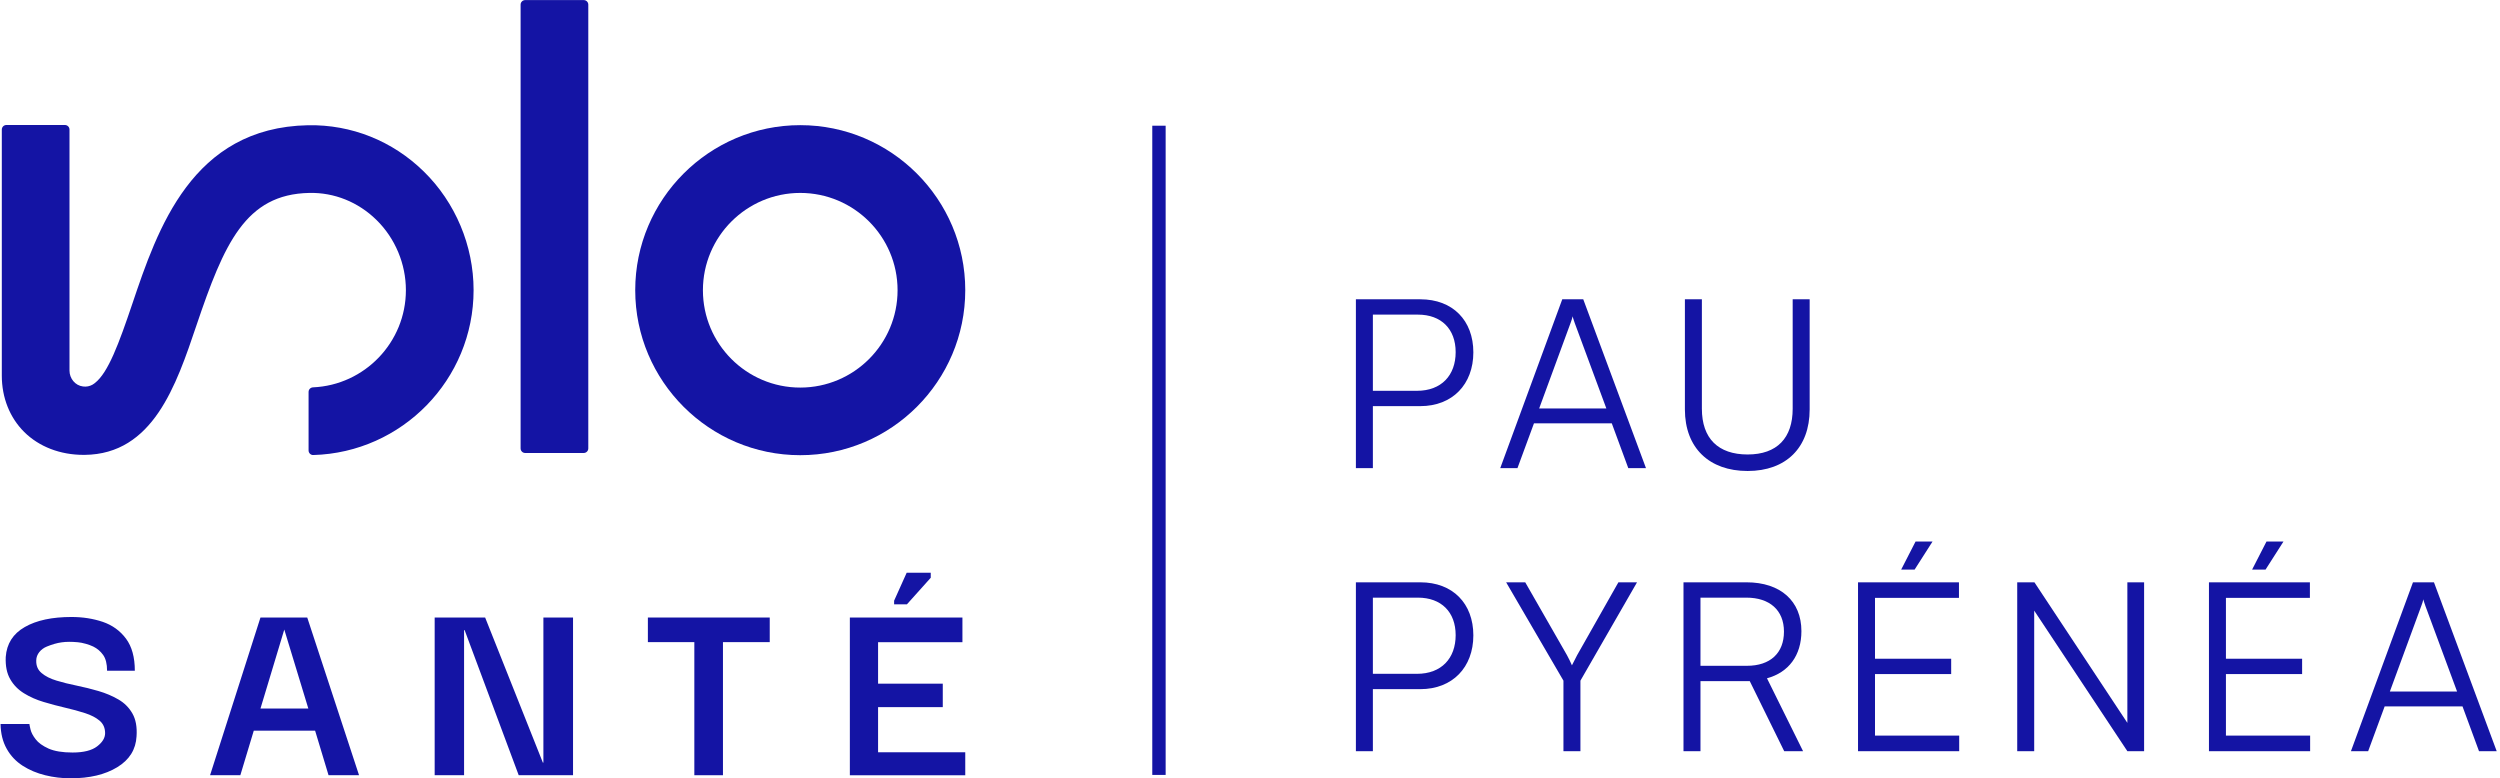<?xml version="1.0" encoding="UTF-8"?> <svg xmlns="http://www.w3.org/2000/svg" width="318" height="99" viewBox="0 0 318 99" fill="none"><path d="M174.63 51.66V59.55H172.47V38.07H180.66C184.8 38.07 187.41 40.77 187.41 44.82C187.41 48.87 184.77 51.66 180.66 51.66H174.63ZM174.63 40.02V49.71H180.24C183.36 49.71 185.16 47.73 185.16 44.79C185.16 41.85 183.33 40.02 180.36 40.02H174.63Z" fill="#1414A4"></path><path d="M190.83 59.55L198.72 38.07H201.39L209.37 59.55H207.12L205.02 53.85H195.12L193.02 59.55H190.83ZM195.78 51.96H204.33L200.31 41.1C200.22 40.8 200.07 40.44 200.04 40.23C200.01 40.41 199.89 40.8 199.77 41.1L195.78 51.96Z" fill="#1414A4"></path><path d="M214.319 38.07H216.479V51.99C216.479 55.77 218.549 57.81 222.299 57.81C226.049 57.81 228.029 55.71 228.029 51.99V38.07H230.189V52.08C230.189 56.94 227.189 59.91 222.299 59.91C217.409 59.91 214.319 56.97 214.319 52.08V38.07Z" fill="#1414A4"></path><path d="M174.63 87.66V95.55H172.47V74.07H180.66C184.8 74.07 187.41 76.77 187.41 80.82C187.41 84.87 184.77 87.66 180.66 87.66H174.63ZM174.63 76.02V85.71H180.24C183.36 85.71 185.16 83.73 185.16 80.79C185.16 77.85 183.33 76.02 180.36 76.02H174.63Z" fill="#1414A4"></path><path d="M191.58 74.07H194.01L199.32 83.34C199.56 83.79 199.74 84.15 199.95 84.63C200.13 84.27 200.35 83.84 200.61 83.34L205.86 74.07H208.23L201.03 86.58V95.55H198.87V86.58L191.58 74.07Z" fill="#1414A4"></path><path d="M214.14 95.55V74.07H222.15C226.5 74.07 229.14 76.47 229.14 80.28C229.14 83.37 227.52 85.53 224.76 86.28L229.35 95.55H226.95L222.57 86.64H216.3V95.55H214.14ZM216.3 84.69H222.21C225.18 84.69 226.92 83.07 226.92 80.34C226.92 77.61 225.09 76.02 222.15 76.02H216.3V84.69Z" fill="#1414A4"></path><path d="M236.34 95.551V74.071H249.18V76.051H238.5V83.791H248.19V85.741H238.5V93.571H249.21V95.551H236.34ZM243.54 72.451H241.83L243.66 68.881H245.82L243.54 72.451Z" fill="#1414A4"></path><path d="M256.59 95.55V74.07H258.78L270.6 91.95V74.07H272.73V95.55H270.6L258.75 77.67V95.55H256.59Z" fill="#1414A4"></path><path d="M280.979 95.551V74.071H293.819V76.051H283.139V83.791H292.829V85.741H283.139V93.571H293.849V95.551H280.979ZM288.179 72.451H286.469L288.299 68.881H290.459L288.179 72.451Z" fill="#1414A4"></path><path d="M299.04 95.55L306.93 74.07H309.6L317.58 95.55H315.33L313.23 89.85H303.33L301.23 95.55H299.04ZM303.99 87.96H312.54L308.52 77.1C308.43 76.8 308.28 76.44 308.25 76.23C308.22 76.41 308.1 76.8 307.98 77.1L303.99 87.96Z" fill="#1414A4"></path><path d="M101.791 57.9C90.221 57.9 80.801 48.48 80.801 36.91C80.801 25.34 90.221 15.92 101.791 15.92C113.361 15.92 122.781 25.34 122.781 36.91C122.781 48.48 113.371 57.9 101.791 57.9ZM101.791 24.54C94.971 24.54 89.411 30.09 89.411 36.92C89.411 43.75 94.961 49.3 101.791 49.3C108.621 49.3 114.171 43.75 114.171 36.92C114.171 30.09 108.621 24.54 101.791 24.54Z" fill="#1414A4"></path><path d="M74.251 57.62H66.801C66.481 57.62 66.221 57.36 66.221 57.04V0.59C66.221 0.27 66.481 0.01 66.801 0.01H74.251C74.571 0.01 74.831 0.27 74.831 0.59V57.04C74.831 57.36 74.571 57.62 74.251 57.62Z" fill="#1414A4"></path><path d="M53.91 21.82C49.931 17.92 44.7 15.83 39.181 15.93C24.41 16.22 20.03 29.16 16.84 38.62C15.12 43.71 13.761 47.41 12.07 48.72C12.03 48.76 11.991 48.79 11.95 48.81C11.89 48.85 11.841 48.88 11.78 48.92C11.771 48.92 11.761 48.94 11.751 48.94C11.4 49.13 11.001 49.22 10.56 49.16C9.56 49.04 8.84 48.14 8.84 47.14V16.48C8.84 16.16 8.58 15.9 8.26 15.9H0.81C0.49 15.9 0.23 16.16 0.23 16.48V47.79C0.23 50.58 1.24 53.12 3.08 54.95C4.98 56.83 7.66 57.86 10.64 57.86H10.771C19.451 57.77 22.401 49.06 24.991 41.38C28.5 31.01 31.21 24.7 39.34 24.54C42.52 24.47 45.56 25.7 47.88 27.97C50.27 30.31 51.63 33.57 51.63 36.91C51.63 43.54 46.38 48.98 39.821 49.27C39.511 49.28 39.251 49.53 39.251 49.85V57.3C39.251 57.62 39.52 57.89 39.84 57.88C51.141 57.57 60.24 48.28 60.24 36.9C60.24 31.26 57.931 25.75 53.901 21.81" fill="#1414A4"></path><path d="M148.27 15.99H146.57V98.57H148.27V15.99Z" fill="#1414A4"></path><path d="M8.97 99.001C7.88 99.001 6.8 98.871 5.75 98.611C4.69 98.35 3.74 97.951 2.88 97.4C2.03 96.85 1.35 96.141 0.85 95.24C0.35 94.35 0.09 93.3 0.07 92.091H3.74C3.74 92.16 3.79 92.391 3.88 92.781C3.97 93.171 4.19 93.591 4.54 94.04C4.88 94.49 5.43 94.88 6.18 95.221C6.93 95.55 7.94 95.721 9.23 95.721C10.63 95.721 11.67 95.46 12.35 94.941C13.03 94.421 13.37 93.861 13.37 93.26C13.37 92.6 13.14 92.07 12.67 91.671C12.21 91.281 11.59 90.96 10.82 90.71C10.05 90.46 9.2 90.231 8.29 90.02C7.38 89.811 6.46 89.561 5.55 89.29C4.64 89.02 3.8 88.65 3.06 88.191C2.31 87.731 1.72 87.13 1.3 86.391C0.87 85.65 0.68 84.71 0.73 83.57C0.85 81.88 1.66 80.611 3.15 79.76C4.65 78.9 6.63 78.481 9.1 78.481C10.53 78.481 11.85 78.691 13.07 79.1C14.29 79.52 15.28 80.231 16.03 81.24C16.78 82.251 17.15 83.611 17.15 85.32H13.62C13.62 84.441 13.45 83.77 13.12 83.311C12.79 82.85 12.37 82.49 11.86 82.24C11.35 81.99 10.45 81.731 9.88 81.691C8.29 81.55 7.32 81.691 5.96 82.24C5.19 82.55 4.61 83.231 4.61 84.01C4.59 84.68 4.81 85.21 5.29 85.611C5.76 86.01 6.39 86.331 7.18 86.57C7.96 86.811 8.82 87.02 9.75 87.21C10.68 87.4 11.6 87.63 12.53 87.9C13.46 88.171 14.3 88.531 15.06 88.971C15.82 89.41 16.41 90.001 16.84 90.751C17.27 91.501 17.45 92.471 17.37 93.65C17.28 95.341 16.46 96.65 14.91 97.591C13.37 98.531 11.39 99.001 8.99 99.001" fill="#1414A4"></path><path d="M26.721 98.609L33.131 78.549H39.081L45.671 98.609H41.791L40.081 92.939H32.281L30.571 98.609H26.721ZM36.161 80.079L33.131 90.129H39.221L36.161 80.079Z" fill="#1414A4"></path><path d="M69.12 78.549H72.89V98.609H65.98L59.1 80.149H59.03V98.609H55.29V78.549H61.71L69.05 96.999H69.12V78.549Z" fill="#1414A4"></path><path d="M82.41 81.679V78.549H97.91V81.679H91.96V98.609H88.32V81.679H82.41Z" fill="#1414A4"></path><path d="M111.701 95.69H122.781V98.61H108.101V78.55H122.421V81.69H111.691V86.96H119.921V89.95H111.691V95.69H111.701ZM115.371 76.87H113.731V76.41L115.331 72.85H118.391V73.49L115.361 76.87H115.371Z" fill="#1414A4"></path></svg> 